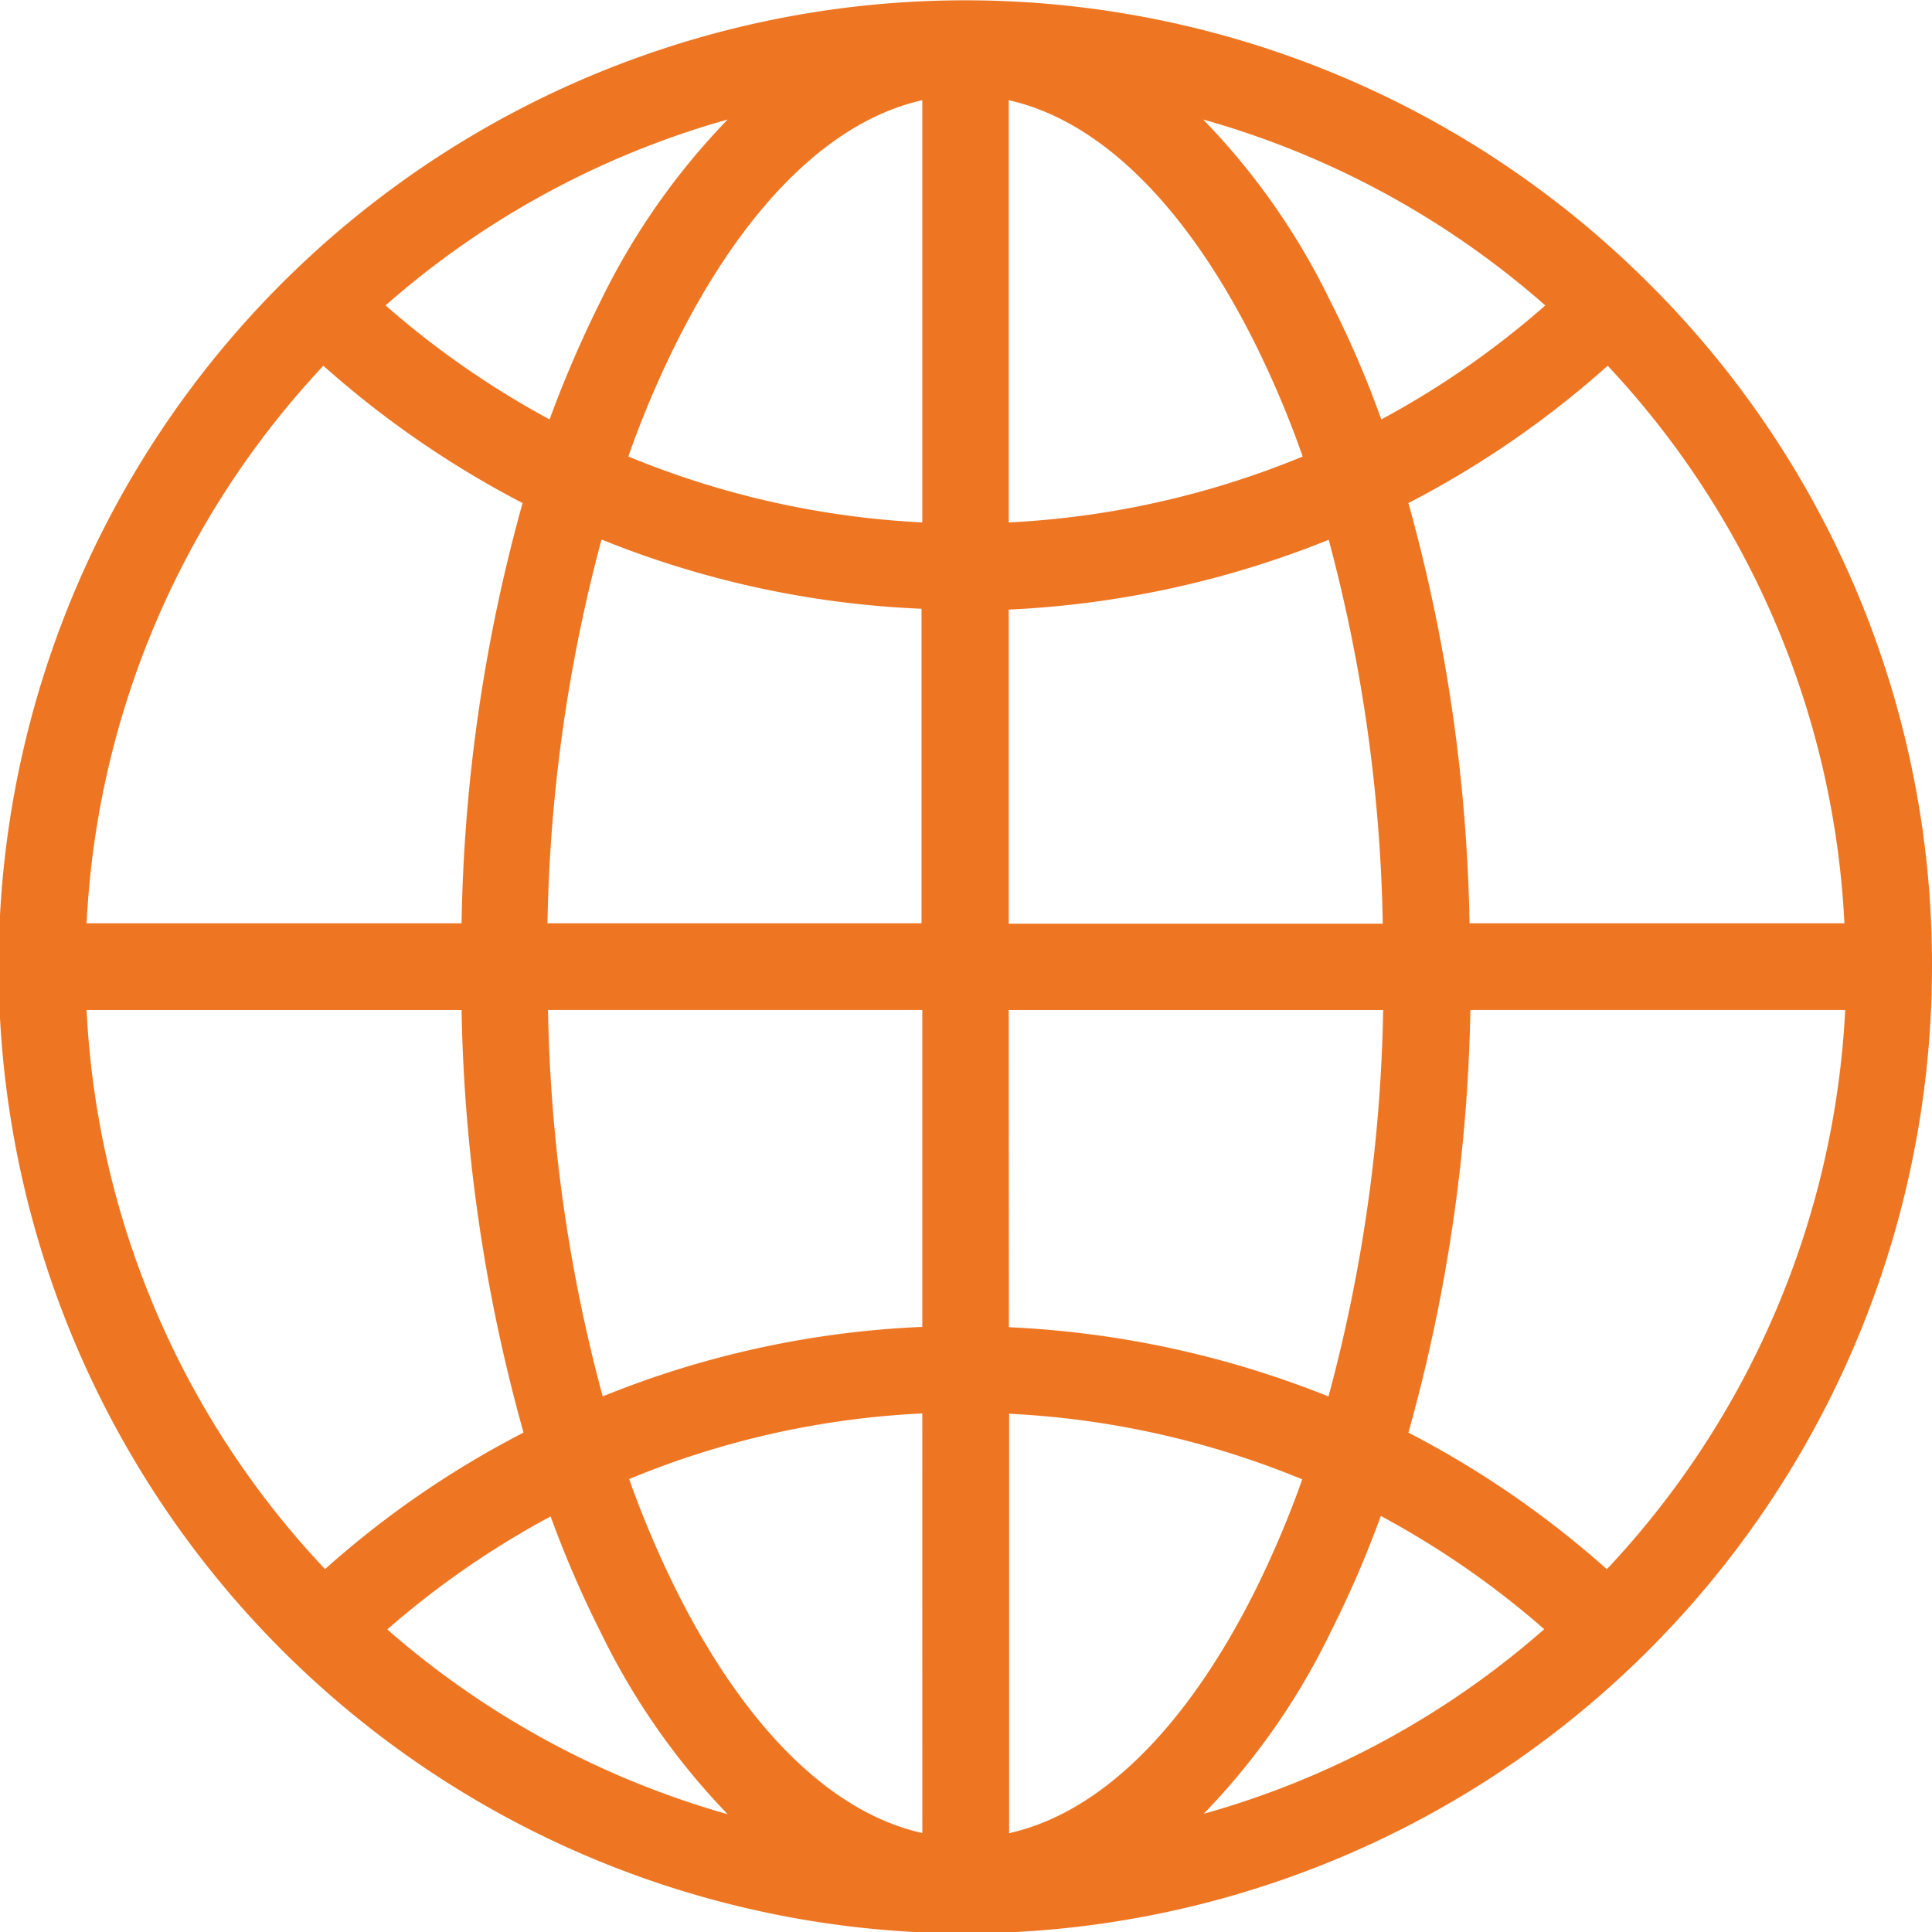 <svg xmlns="http://www.w3.org/2000/svg" xmlns:xlink="http://www.w3.org/1999/xlink" width="53" height="53" viewBox="0 0 53 53">
																<defs>
																	<clipPath id="clip-path">
																		<rect id="Rectangle_922" data-name="Rectangle 922" width="53" height="53" fill="#ee7623"></rect>
																	</clipPath>
																</defs>
																<g id="Group_1365" data-name="Group 1365" transform="translate(-0.045 0)">
																	<g id="Group_1364" data-name="Group 1364" transform="translate(0.045 0)" clip-path="url(#clip-path)">
																		<path id="Path_679" data-name="Path 679" d="M45.267,7.772A26.519,26.519,0,0,0,0,26.519,26.534,26.534,0,0,0,26.52,53.038,26.534,26.534,0,0,0,53.038,26.519,26.321,26.321,0,0,0,45.267,7.772m5.368,17.557H40.352A46.033,46.033,0,0,0,38.675,13.8a26.321,26.321,0,0,0,5.466-3.767,24.082,24.082,0,0,1,6.494,15.294M27.71,27.709H37.982a43.515,43.515,0,0,1-1.5,10.6,26.757,26.757,0,0,0-8.767-1.9ZM42.431,8.378a24.1,24.1,0,0,1-4.5,3.128,27.594,27.594,0,0,0-1.4-3.247,19.065,19.065,0,0,0-3.486-4.98,24.048,24.048,0,0,1,9.385,5.1M27.71,2.749c2.478.553,4.816,2.836,6.7,6.56a27.051,27.051,0,0,1,1.364,3.215,24.3,24.3,0,0,1-8.064,1.808Zm8.778,12.058a43.557,43.557,0,0,1,1.483,10.532H27.71V16.723A26.775,26.775,0,0,0,36.488,14.808ZM25.328,25.328H15.057A43.5,43.5,0,0,1,16.54,14.8a26.282,26.282,0,0,0,8.778,1.9v8.627Zm.011-22.579V14.331a24.245,24.245,0,0,1-8.064-1.808A27.052,27.052,0,0,1,18.64,9.309c1.883-3.724,4.221-6.007,6.7-6.56M20,3.279a19.268,19.268,0,0,0-3.485,4.98,31.745,31.745,0,0,0-1.4,3.247,24.465,24.465,0,0,1-4.5-3.128A24.046,24.046,0,0,1,20,3.279ZM8.909,10.034A26.732,26.732,0,0,0,14.374,13.8,45.6,45.6,0,0,0,12.7,25.328H2.414A24.08,24.08,0,0,1,8.909,10.034M2.414,27.709H12.7A45.964,45.964,0,0,0,14.4,39.3a26.044,26.044,0,0,0-5.445,3.745A24.046,24.046,0,0,1,2.414,27.709M10.662,44.7A24.168,24.168,0,0,1,15.143,41.6a29.4,29.4,0,0,0,1.375,3.182A19.346,19.346,0,0,0,20,49.769,24.166,24.166,0,0,1,10.662,44.7Zm14.678,5.585c-2.478-.552-4.816-2.836-6.7-6.56a27.751,27.751,0,0,1-1.343-3.15,23.9,23.9,0,0,1,8.042-1.8ZM16.572,38.307a43.515,43.515,0,0,1-1.5-10.6H25.339V36.4A26.219,26.219,0,0,0,16.572,38.307ZM27.721,50.289V38.783a24.149,24.149,0,0,1,8.042,1.8,27.861,27.861,0,0,1-1.342,3.15C32.538,47.453,30.2,49.737,27.721,50.289Zm5.336-.53a19.157,19.157,0,0,0,3.486-4.99,29.468,29.468,0,0,0,1.375-3.182A24.227,24.227,0,0,1,42.4,44.693,23.879,23.879,0,0,1,33.057,49.758Zm11.062-6.711A26.471,26.471,0,0,0,38.675,39.3a46.039,46.039,0,0,0,1.7-11.593H50.657A24.162,24.162,0,0,1,44.119,43.047Z" transform="translate(-0.038 0)" fill="#ee7623"></path>
																	</g>
																</g>
															</svg>